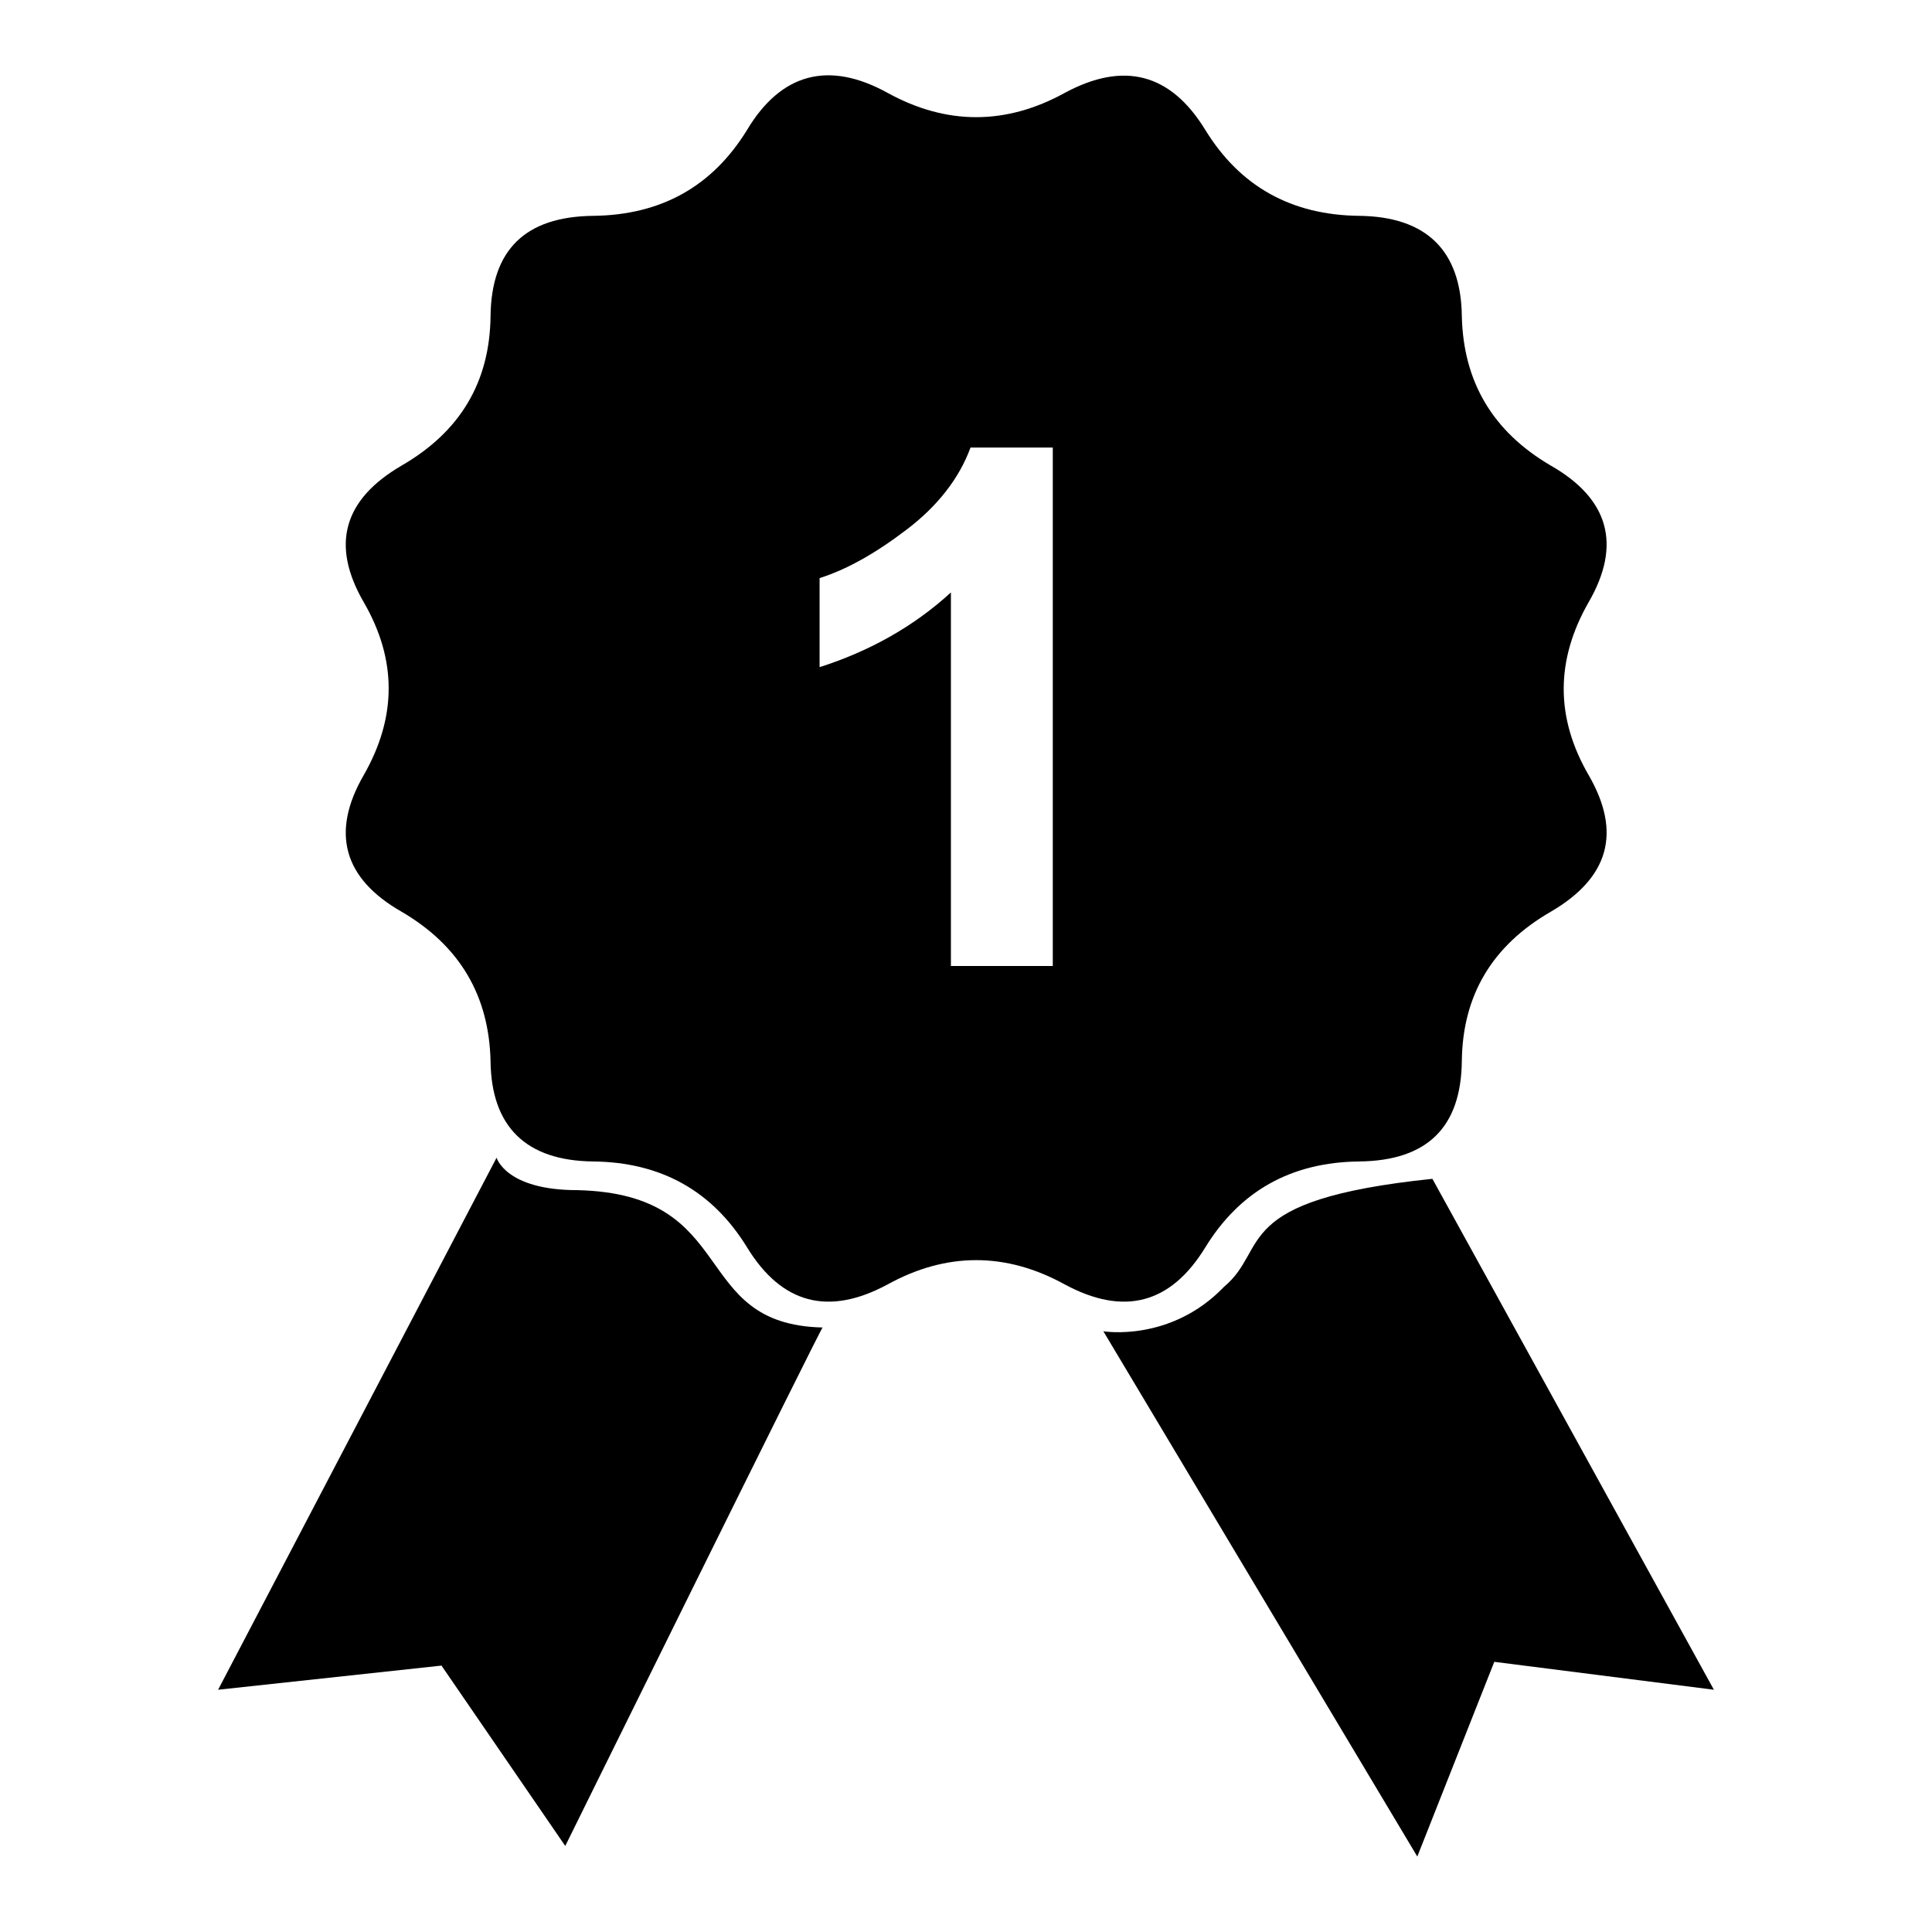 <?xml version="1.0" encoding="utf-8"?>
<!-- Svg Vector Icons : http://www.onlinewebfonts.com/icon -->
<!DOCTYPE svg PUBLIC "-//W3C//DTD SVG 1.1//EN" "http://www.w3.org/Graphics/SVG/1.1/DTD/svg11.dtd">
<svg version="1.1" xmlns="http://www.w3.org/2000/svg" xmlns:xlink="http://www.w3.org/1999/xlink" x="0px" y="0px" viewBox="0 0 256 256" enable-background="new 0 0 256 256" xml:space="preserve">
<g> <path fill="#000000" d="M76.5,157.7c-9.5,0-10.7-4.3-10.7-4.3l-36.9,70.5l29.6-3.2l16.4,23.9c0,0,34.1-69.1,34.1-68.7 C91.2,175.5,98.2,158.2,76.5,157.7z M189.8,156.2c-27,2.8-21.5,9.2-27.6,14.3c-7.1,7.4-16,5.9-16,5.9l41.6,69.6l10.2-25.8l29.1,3.7 L189.8,156.2z M159.7,165.3c4.6-7.5,11.4-11.3,20.4-11.4c9-0.1,13.5-4.5,13.6-13.3c0.1-8.7,4-15.3,11.8-19.8 c7.7-4.5,9.4-10.5,5-18.1c-4.4-7.6-4.4-15.2,0-22.9c4.4-7.6,2.7-13.7-5-18.1c-7.7-4.5-11.6-11.1-11.8-19.8 c-0.1-8.7-4.7-13.2-13.6-13.3c-9-0.1-15.8-3.9-20.4-11.4c-4.6-7.5-10.8-9.1-18.6-4.9c-7.8,4.3-15.7,4.3-23.5,0 c-7.8-4.3-14.1-2.6-18.6,4.9c-4.6,7.5-11.4,11.3-20.4,11.4c-9,0.1-13.5,4.5-13.6,13.3c-0.1,8.7-4,15.3-11.8,19.8 c-7.7,4.5-9.4,10.5-5,18.1c4.4,7.6,4.4,15.2,0,22.9c-4.4,7.6-2.7,13.7,5,18.1c7.7,4.5,11.6,11.1,11.8,19.8 c0.1,8.7,4.7,13.2,13.6,13.3c9,0.1,15.8,3.9,20.4,11.4c4.6,7.5,10.8,9.1,18.6,4.9c7.8-4.3,15.7-4.3,23.5,0 C148.9,174.4,155.1,172.8,159.7,165.3z M139.5,128H126V78.5c-4.9,4.5-10.8,7.8-17.4,9.9V76.6c3.5-1.1,7.3-3.2,11.5-6.4 c4.1-3.1,7-6.8,8.5-10.9h10.9V128z"/></g>
</svg>